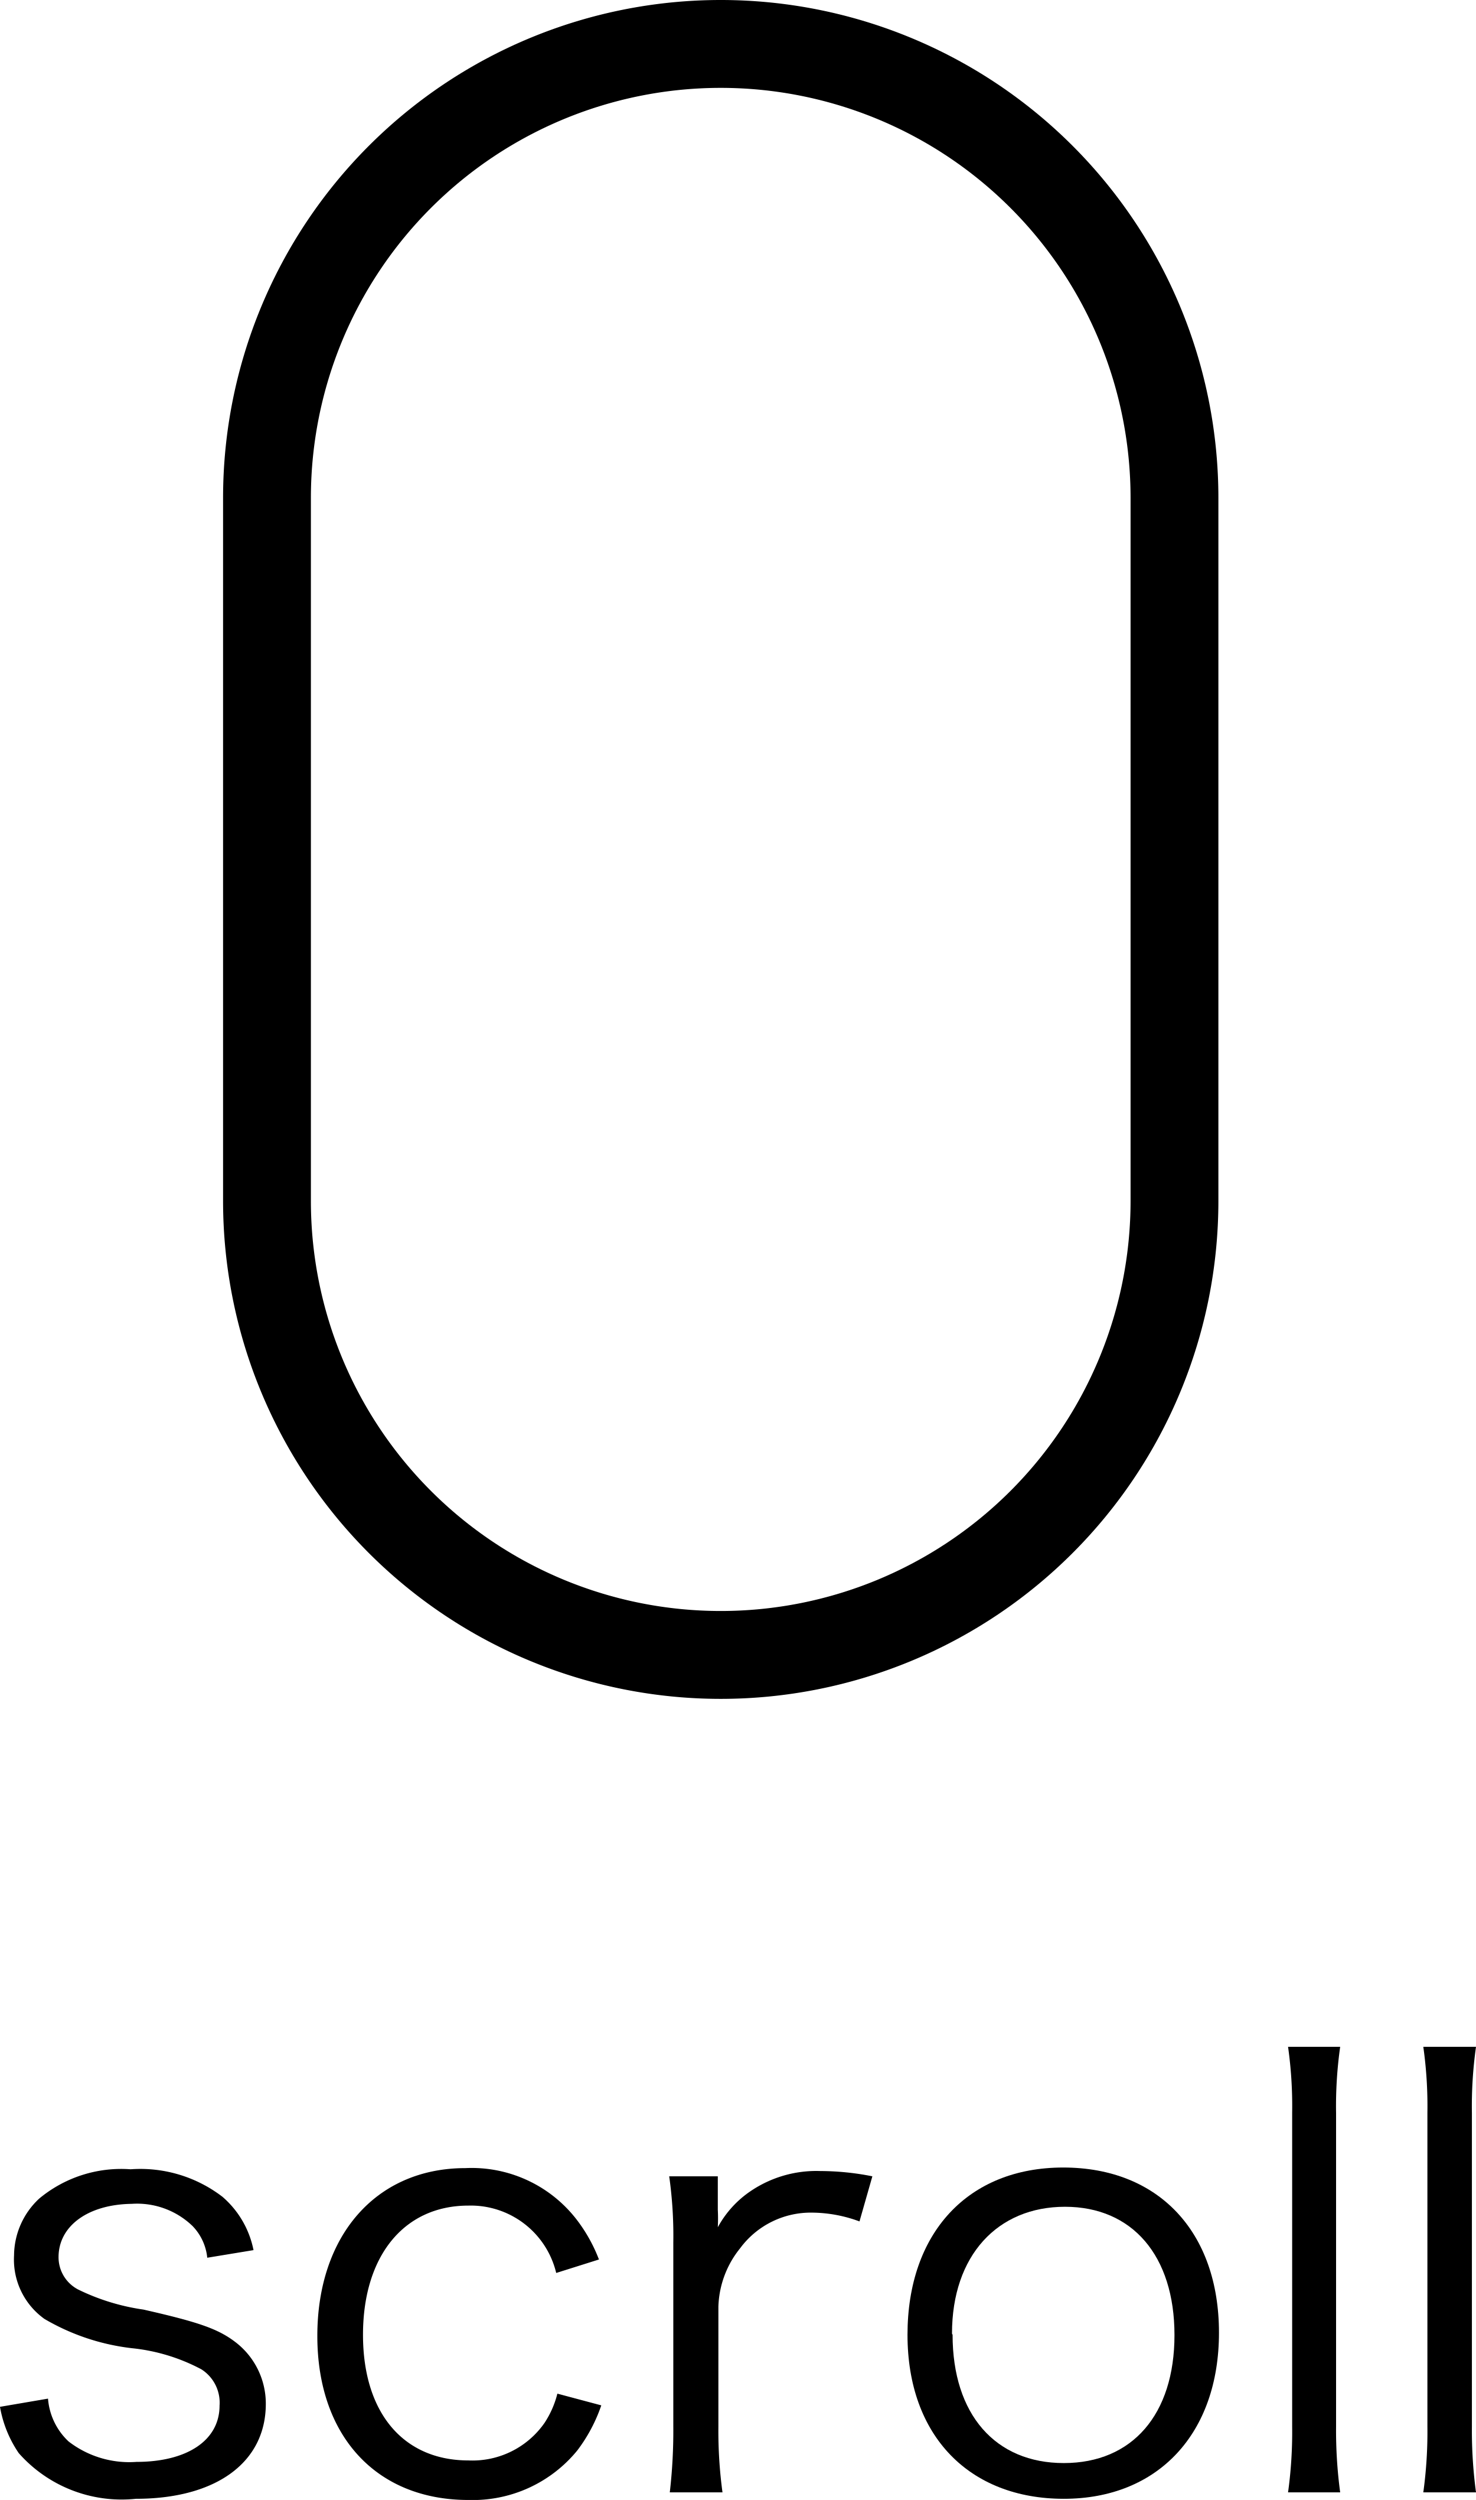 <svg xmlns="http://www.w3.org/2000/svg" width="50.42" height="85.35" viewBox="0 0 50.42 85.35"><title>img_scroll2</title><g id="レイヤー_2" data-name="レイヤー 2"><g id="レイヤー_1-2" data-name="レイヤー 1"><path d="M1.64,81.89a2.24,2.24,0,0,0,.7,1.46,3.39,3.39,0,0,0,2.32.7c1.74,0,2.84-.74,2.84-1.92a1.35,1.35,0,0,0-.62-1.24,6.43,6.43,0,0,0-2.36-.72,7.62,7.62,0,0,1-3-1A2.49,2.49,0,0,1,.48,77a2.67,2.67,0,0,1,.86-1.94,4.38,4.38,0,0,1,3.12-1A4.61,4.61,0,0,1,7.6,75a3.23,3.23,0,0,1,1.06,1.82l-1.58.26A1.82,1.82,0,0,0,6.58,76a2.73,2.73,0,0,0-2.08-.76C3,75.26,2,76,2,77.06a1.24,1.24,0,0,0,.68,1.11,7.46,7.46,0,0,0,2.22.68c1.94.44,2.58.67,3.18,1.14a2.64,2.64,0,0,1,1,2.08c0,2-1.7,3.24-4.44,3.24a4.69,4.69,0,0,1-4-1.56A4,4,0,0,1,0,82.17Z"/><path d="M19,77.6a3,3,0,0,0-3-2.3c-2.2,0-3.6,1.72-3.6,4.41S13.8,84,16,84a3,3,0,0,0,2.6-1.28,3.25,3.25,0,0,0,.44-1l1.5.4a5.48,5.48,0,0,1-.82,1.54A4.61,4.61,0,0,1,16,85.35c-3.14,0-5.16-2.18-5.16-5.6s2-5.73,5.06-5.73a4.53,4.53,0,0,1,3.86,1.84,5.4,5.4,0,0,1,.7,1.28Z"/><path d="M29.36,75.84a4.74,4.74,0,0,0-1.62-.3,3,3,0,0,0-2.46,1.22,3.32,3.32,0,0,0-.74,2v4.09a15.65,15.65,0,0,0,.14,2.24h-1.8A18.25,18.25,0,0,0,23,82.83V76.56a14.5,14.5,0,0,0-.14-2.26h1.66v1.14a5.82,5.82,0,0,1,0,.6,3.51,3.51,0,0,1,1.1-1.22,4,4,0,0,1,2.4-.7,9.18,9.18,0,0,1,1.78.18Z"/><path d="M31,79.71C31,76.24,33.06,74,36.32,74s5.32,2.2,5.32,5.64-2.08,5.67-5.3,5.67S31,83.17,31,79.71Zm1.54,0c0,2.72,1.46,4.38,3.8,4.38s3.78-1.66,3.78-4.37-1.44-4.38-3.74-4.38S32.52,77,32.52,79.67Z"/><path d="M45.78,69.88a14.5,14.5,0,0,0-.14,2.26V82.85a15.84,15.84,0,0,0,.14,2.24H44a15.09,15.09,0,0,0,.14-2.24V72.12A14.39,14.39,0,0,0,44,69.88Z"/><path d="M50.42,69.88a14.5,14.5,0,0,0-.14,2.26V82.85a15.84,15.84,0,0,0,.14,2.24h-1.8a15.09,15.09,0,0,0,.14-2.24V72.12a14.39,14.39,0,0,0-.14-2.24Z"/><path d="M24.62,3a14,14,0,0,1,14,14V41a14,14,0,0,1-28,0V17a14,14,0,0,1,14-14m0-3a17,17,0,0,0-17,17V41a17,17,0,0,0,34,0V17a17,17,0,0,0-17-17Z"/></g></g></svg>